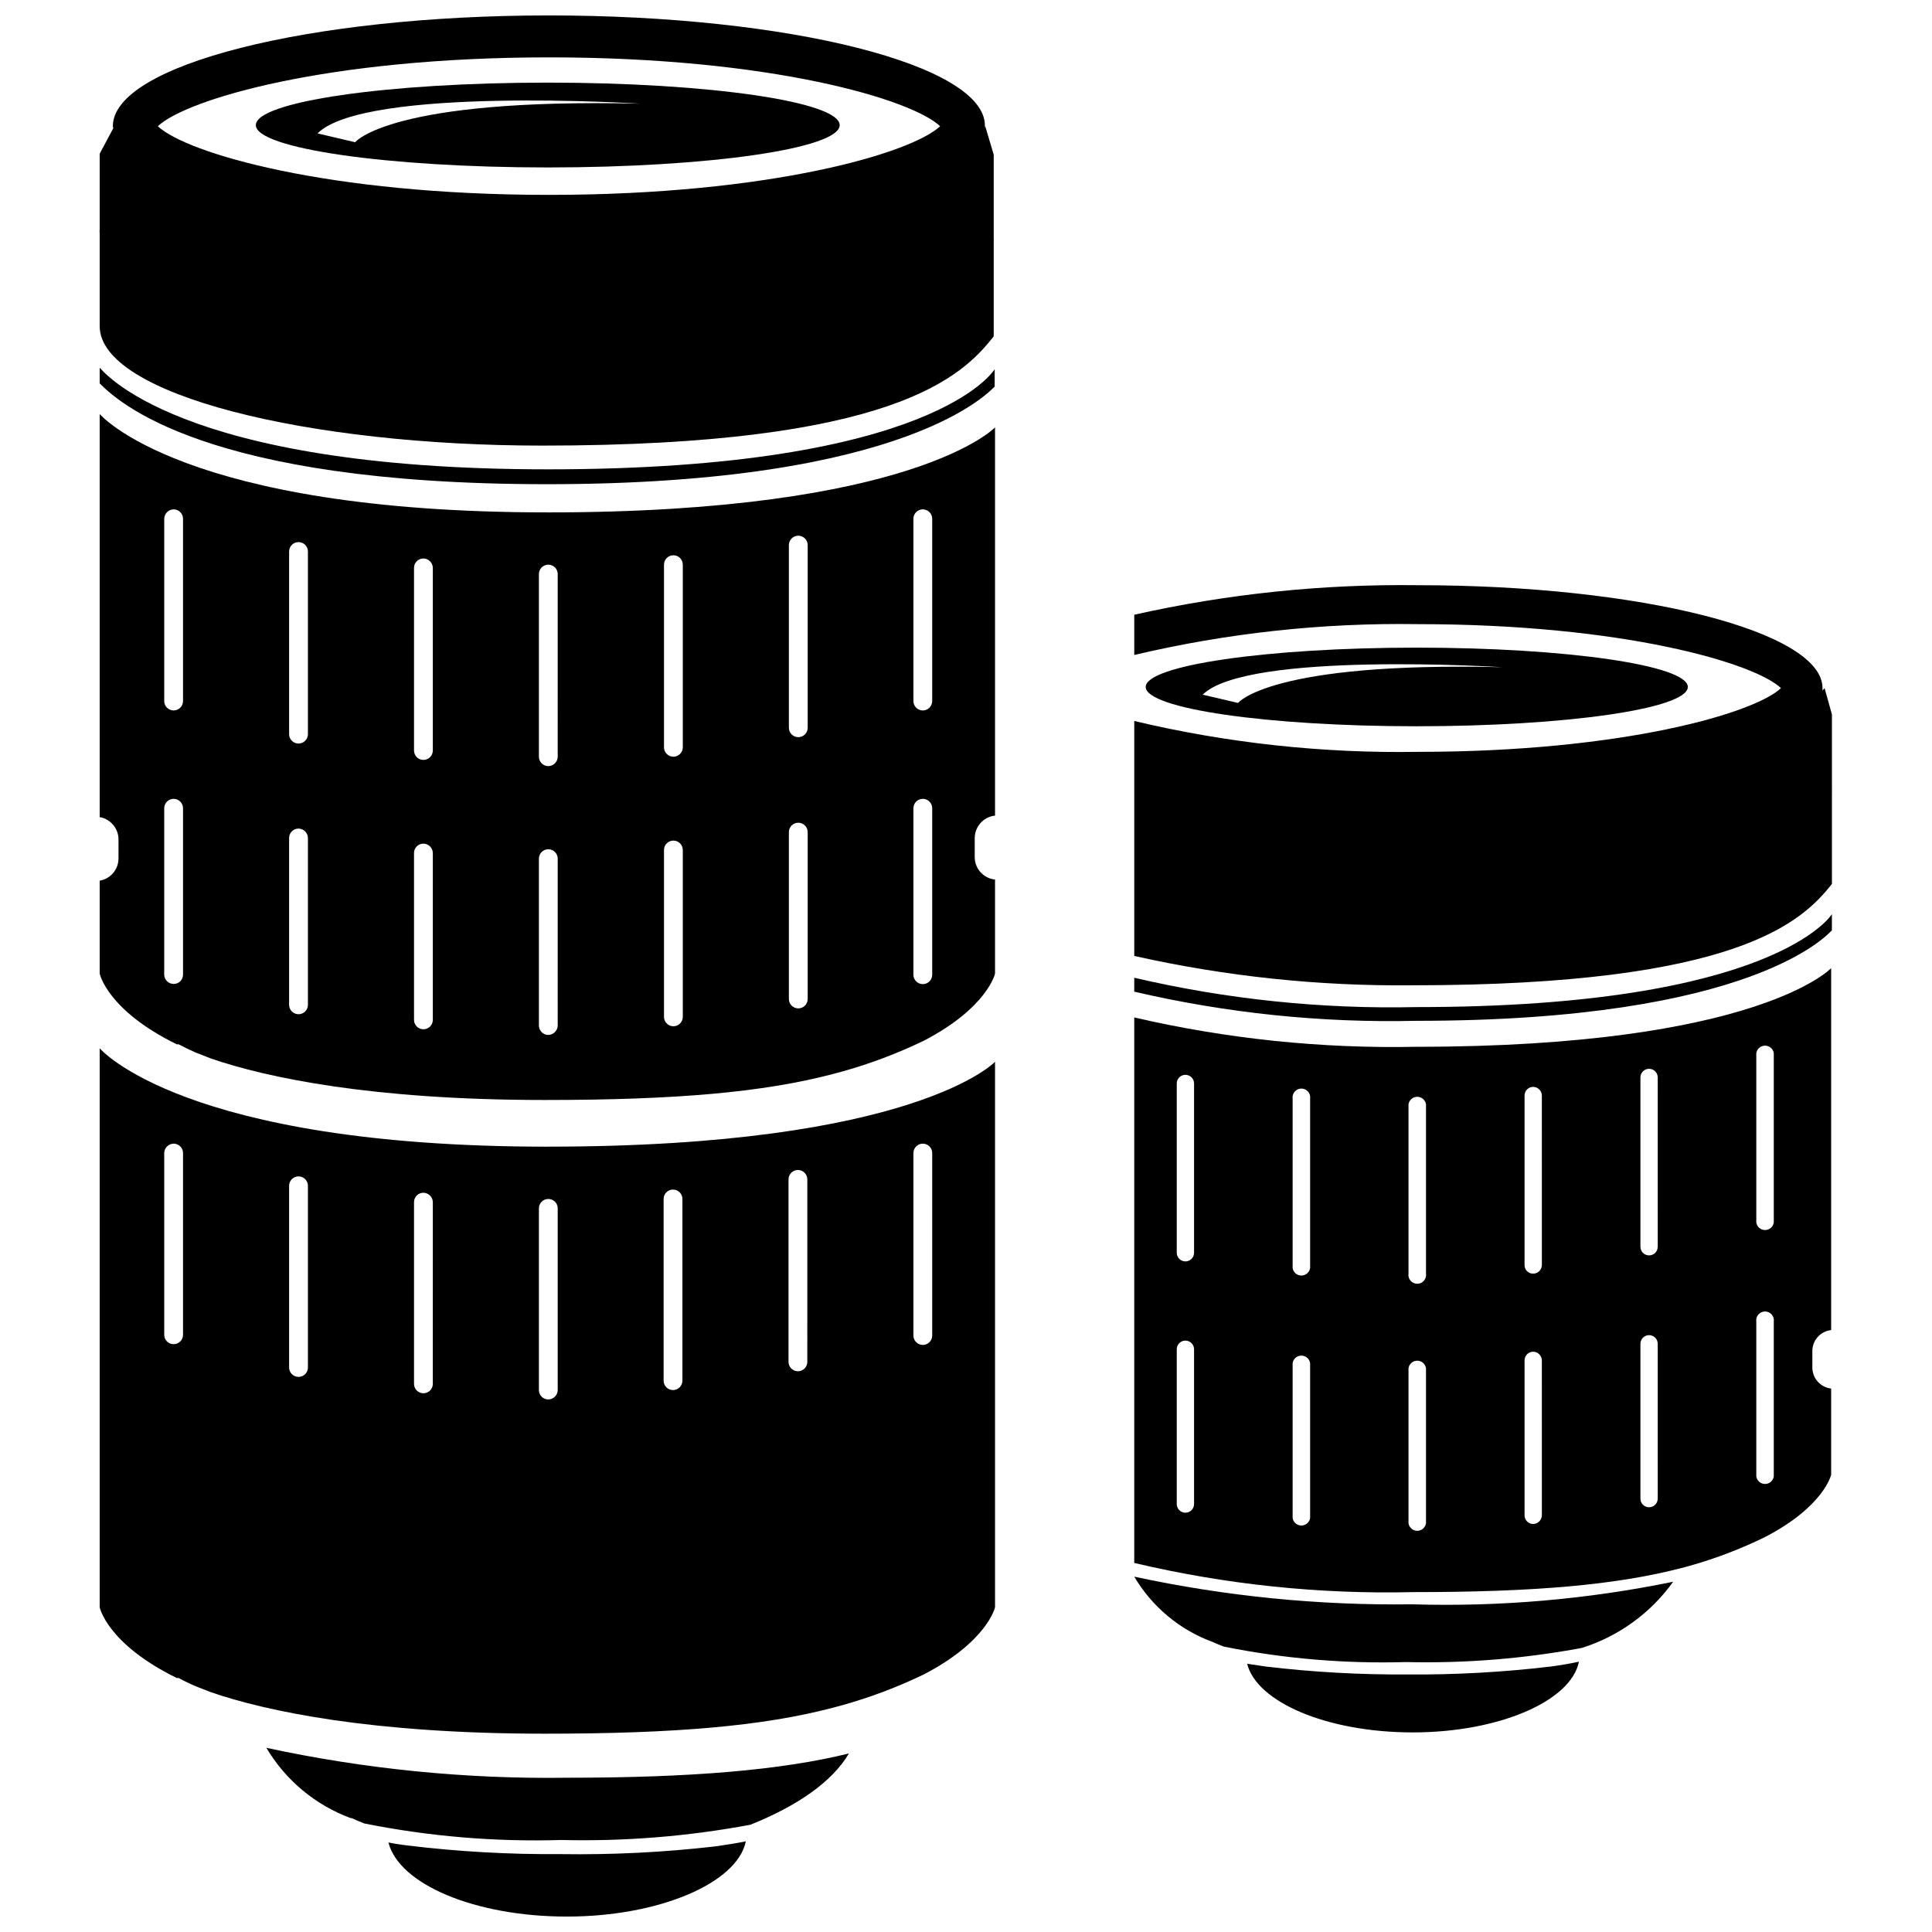 <?xml version="1.0" encoding="UTF-8"?>
<!-- Uploaded to: ICON Repo, www.svgrepo.com, Generator: ICON Repo Mixer Tools -->
<svg width="800px" height="800px" version="1.1" viewBox="144 144 512 512" xmlns="http://www.w3.org/2000/svg">
 <defs>
  <clipPath id="b">
   <path d="m170 148.09h238v114.91h-238z"/>
  </clipPath>
  <clipPath id="a">
   <path d="m246 631h96v20.902h-96z"/>
  </clipPath>
 </defs>
 <path d="m211.8 177.16c0 6.18 34.895 11.215 77.363 11.215s77.363-4.984 77.363-11.215-34.895-11.266-77.363-11.266c-42.473 0-77.363 5.035-77.363 11.266zm26.32 4.535-9.969-2.344c12.512-12.512 85.539-7.875 85.539-7.875-66.402-1.547-75.574 10.219-75.574 10.219z"/>
 <g clip-path="url(#b)">
  <path d="m405.01 178v-0.699c0.051-16.051-51.691-29.211-115.5-29.211-63.805 0-115.6 13.16-115.6 29.359 0.02 0.188 0.055 0.367 0.102 0.551l-3.59 6.727v19.941c-0.047 0.414-0.047 0.832 0 1.246v24.523c0 18.246 55.379 31.652 117.29 31.652 92.914 0 111.26-18.246 119.63-28.961v-25.223c0.023-0.332 0.023-0.664 0-0.996v-21.934l-2.242-7.527c-0.023 0.184-0.059 0.367-0.102 0.551zm-115.5 17.645c-58.621 0-96.156-11.066-103.68-18.195 7.527-7.129 44.863-18.246 103.68-18.246 58.82 0.004 96.105 11.117 103.63 18.246-7.527 7.129-45.062 18.195-103.63 18.195z"/>
 </g>
 <path d="m289.16 268.38c-98.801 0-118.24-26.668-118.74-26.918v4.137c4.637 4.637 27.617 26.719 118.54 26.719 96.305 0 117.49-24.922 118.64-25.871v-4.586c-0.199 0.25-16.004 26.52-118.44 26.52z"/>
 <g clip-path="url(#a)">
  <path d="m292.65 635.36c-13.609 0.109-27.215-0.656-40.727-2.293-1.945-0.25-3.641-0.5-4.984-0.797 2.793 11.066 22.879 19.641 47.305 19.641 24.426 0 45.16-8.871 47.406-19.938-2.191 0.449-4.984 0.898-8.125 1.348v-0.008c-13.566 1.566-27.223 2.25-40.875 2.047z"/>
 </g>
 <path d="m214.59 607.19c5.098 8.598 13 15.184 22.383 18.641h0.25c1.047 0.5 2.144 0.945 3.289 1.395v0.004c17.156 3.438 34.648 4.91 52.141 4.387 16.828 0.406 33.648-0.949 50.195-4.039 12.461-4.984 21.734-11.414 26.121-18.891-17.996 4.438-42.023 6.43-74.523 6.43-26.832 0.387-53.621-2.273-79.855-7.926z"/>
 <path d="m289.16 279.79c-96.754 0-118.74-26.07-118.74-26.07v106.82c2.898 0.512 5.004 3.039 4.984 5.984v4.984c-0.008 2.91-2.113 5.394-4.984 5.883v24.625s1.945 9.672 20.438 18.742h0.5c1.195 0.648 2.742 1.395 4.535 2.191l4.086 1.594c14.504 4.984 42.422 10.965 88.328 10.965 34.895 0 57.973-2.043 76.418-6.879l2.394-0.648v0.004c7.457-2.074 14.711-4.812 21.684-8.176 16.898-8.773 18.891-17.797 18.891-17.797v-24.922c-3.066-0.309-5.398-2.898-5.383-5.981v-4.984c0.008-3.078 2.328-5.652 5.383-5.984v-102.88s-21.285 22.531-118.54 22.531zm-96.656 122.52c0 0.656-0.266 1.285-0.734 1.746-0.469 0.457-1.102 0.711-1.758 0.695-1.355 0-2.465-1.086-2.492-2.441v-44.113c0-1.379 1.117-2.496 2.492-2.496 0.66 0 1.293 0.266 1.762 0.73 0.469 0.469 0.73 1.102 0.73 1.766zm0-72.527c0 0.66-0.262 1.293-0.73 1.762s-1.102 0.73-1.762 0.73c-1.375 0-2.492-1.117-2.492-2.492v-48.305c0.027-1.363 1.125-2.465 2.492-2.492 0.66 0 1.293 0.266 1.762 0.73 0.469 0.469 0.73 1.102 0.73 1.762zm33.098 80.504c0 0.66-0.262 1.293-0.73 1.762-0.465 0.469-1.102 0.73-1.762 0.73-1.375 0-2.492-1.117-2.492-2.492v-44.215c0-1.379 1.117-2.492 2.492-2.492 1.367 0.027 2.469 1.125 2.492 2.492zm0-71.73c0 0.66-0.262 1.293-0.73 1.762-0.465 0.469-1.102 0.73-1.762 0.73-1.375 0-2.492-1.117-2.492-2.492v-48.402c0-1.379 1.117-2.492 2.492-2.492 0.66 0 1.297 0.262 1.762 0.73 0.469 0.465 0.73 1.102 0.73 1.762zm33.102 75.719c0 0.66-0.266 1.293-0.73 1.762-0.469 0.465-1.102 0.73-1.762 0.73-1.379 0-2.492-1.117-2.492-2.492v-44.215c0-1.379 1.113-2.492 2.492-2.492 1.363 0.023 2.465 1.125 2.492 2.492zm0-71.383c0 0.66-0.266 1.293-0.73 1.762-0.469 0.469-1.102 0.73-1.762 0.73-1.379 0-2.492-1.117-2.492-2.492v-48.402c0-1.375 1.113-2.492 2.492-2.492 1.363 0.027 2.465 1.125 2.492 2.492zm33.098 72.875c-0.027 1.367-1.129 2.469-2.492 2.496-1.379 0-2.492-1.117-2.492-2.496v-44.215c0-1.375 1.113-2.492 2.492-2.492 0.66 0 1.293 0.266 1.762 0.73 0.469 0.469 0.73 1.102 0.73 1.762zm0-71.23c-0.027 1.367-1.129 2.465-2.492 2.492-1.379 0-2.492-1.117-2.492-2.492v-48.402c0-1.375 1.113-2.492 2.492-2.492 0.66 0 1.293 0.262 1.762 0.73s0.73 1.102 0.73 1.762zm33.148 68.938c0 1.379-1.117 2.496-2.492 2.496s-2.492-1.117-2.492-2.496v-44.215c0-1.375 1.117-2.492 2.492-2.492s2.492 1.117 2.492 2.492zm0-71.43c0 1.375-1.117 2.492-2.492 2.492s-2.492-1.117-2.492-2.492v-48.402c0-1.375 1.117-2.492 2.492-2.492s2.492 1.117 2.492 2.492zm33.098 66.695c0 1.379-1.113 2.492-2.492 2.492-1.375 0-2.492-1.113-2.492-2.492v-44.215c0-1.375 1.117-2.492 2.492-2.492 1.379 0 2.492 1.117 2.492 2.492zm0-71.879c0 1.375-1.113 2.492-2.492 2.492-1.375 0-2.492-1.117-2.492-2.492v-48.402c0-1.375 1.117-2.492 2.492-2.492 1.379 0 2.492 1.117 2.492 2.492zm33 65.449c0 1.375-1.117 2.492-2.492 2.492s-2.492-1.117-2.492-2.492v-44.113c0-1.379 1.117-2.496 2.492-2.496s2.492 1.117 2.492 2.496zm0-72.527c0 1.375-1.117 2.492-2.492 2.492s-2.492-1.117-2.492-2.492v-48.305c0-1.375 1.117-2.492 2.492-2.492s2.492 1.117 2.492 2.492z"/>
 <path d="m289.16 447.88c-96.754 0-118.74-26.07-118.74-26.07v148.14s1.945 9.672 20.438 18.742h0.5c1.473 0.809 2.984 1.543 4.535 2.195l4.086 1.594c14.504 4.984 42.422 10.965 88.328 10.965 34.895 0 57.973-2.043 76.418-6.879l2.394-0.648v0.004c7.457-2.078 14.711-4.812 21.684-8.176 16.898-8.773 18.891-17.797 18.891-17.797v-144.56s-21.285 22.484-118.54 22.484zm-96.656 49.848c0 0.66-0.262 1.293-0.73 1.762-0.469 0.465-1.102 0.73-1.762 0.73-1.375 0-2.492-1.117-2.492-2.492v-48.156c0.027-1.363 1.125-2.465 2.492-2.492 0.66 0 1.293 0.266 1.762 0.73 0.469 0.469 0.73 1.102 0.73 1.762zm33.098 8.672c0 0.66-0.262 1.293-0.73 1.762-0.465 0.469-1.102 0.73-1.762 0.73-1.375 0-2.492-1.117-2.492-2.492v-48.152c0-1.379 1.117-2.492 2.492-2.492 0.66 0 1.297 0.262 1.762 0.73 0.469 0.465 0.73 1.102 0.73 1.762zm33.098 4.336h0.004c0 0.66-0.266 1.297-0.73 1.762-0.469 0.469-1.102 0.73-1.762 0.73-1.379 0-2.492-1.113-2.492-2.492v-48.152c0-1.375 1.113-2.492 2.492-2.492 1.363 0.027 2.465 1.125 2.492 2.492zm33.098 1.645h0.004c-0.027 1.367-1.129 2.469-2.492 2.492-1.379 0-2.492-1.113-2.492-2.492v-48.152c0-1.375 1.113-2.492 2.492-2.492 0.66 0 1.293 0.262 1.762 0.73s0.73 1.102 0.73 1.762zm33.051-2.492c0 1.379-1.113 2.492-2.492 2.492-1.375 0-2.492-1.113-2.492-2.492v-48.152c0-1.375 1.117-2.492 2.492-2.492 1.379 0 2.492 1.117 2.492 2.492zm33.098-4.984h0.004c0 1.375-1.117 2.492-2.492 2.492-1.379 0-2.492-1.117-2.492-2.492v-48.352c0-1.375 1.113-2.492 2.492-2.492 1.375 0 2.492 1.117 2.492 2.492zm33.098-6.981 0.004 0.004c0 1.375-1.117 2.492-2.492 2.492s-2.492-1.117-2.492-2.492v-48.355c0-1.375 1.117-2.492 2.492-2.492s2.492 1.117 2.492 2.492z"/>
 <path d="m591.29 326.05c0-5.734-32.152-10.418-71.832-10.418-39.68 0-71.832 4.688-71.832 10.418 0.004 5.731 32.156 10.418 71.734 10.418s71.93-4.637 71.93-10.418zm-119.19 4.238-9.371-2.191c11.613-11.613 79.406-7.277 79.406-7.277-61.559-1.5-70.035 9.465-70.035 9.465z"/>
 <path d="m627.53 326.35-0.547 0.648v-0.648c0-14.953-48.004-27.266-107.27-27.266-25.258-0.328-50.469 2.297-75.121 7.824v10.668c24.625-5.816 49.875-8.562 75.172-8.172 54.383 0 89.227 10.32 96.207 16.949-6.879 6.578-41.773 16.895-96.207 16.895-25.301 0.414-50.551-2.332-75.172-8.176v62.262c24.195 5.426 48.934 8.035 73.727 7.777 86.234 0 103.29-16.898 111.16-26.867v-23.781c0.023-0.297 0.023-0.598 0-0.895v-20.238z"/>
 <path d="m519.36 410.89c-25.152 0.555-50.273-2.059-74.773-7.777v3.688c24.5 5.707 49.625 8.305 74.773 7.727 89.426 0 109.07-23.031 110.11-23.977v-4.285s-14.953 24.625-110.11 24.625z"/>
 <path d="m517.02 587.75c-12.543 0.082-25.078-0.617-37.535-2.094l-4.984-0.746c2.594 10.219 21.234 18.195 43.914 18.195 22.68 0 41.922-8.227 44.016-18.742-2.043 0.449-4.535 0.898-7.527 1.297v-0.004c-12.57 1.492-25.223 2.191-37.883 2.094z"/>
 <path d="m444.59 561.83c4.715 7.984 12.039 14.094 20.738 17.297 0.945 0.449 1.992 0.848 3.039 1.246 15.859 3.191 32.031 4.562 48.203 4.09 15.625 0.371 31.242-0.879 46.609-3.738 9.762-3.07 18.266-9.227 24.227-17.547-22.754 4.672-45.973 6.68-69.191 5.981-24.738 0.332-49.434-2.125-73.625-7.328z"/>
 <path d="m519.36 421.41c-25.148 0.512-50.266-2.102-74.773-7.773v144.56c24.262 5.734 49.156 8.328 74.074 7.727 32.5 0 53.836-1.945 70.934-6.379l2.242-0.598v-0.004c6.863-1.934 13.539-4.484 19.941-7.625 15.652-8.125 17.496-16.5 17.496-16.5v-22.832c-2.836-0.328-4.981-2.727-4.984-5.582v-4.387c0.008-2.844 2.156-5.227 4.984-5.535v-95.906s-19.543 20.836-109.91 20.836zm-58.922 121.18c0 1.27-1.027 2.293-2.293 2.293s-2.293-1.023-2.293-2.293v-41.023c0-1.266 1.027-2.293 2.293-2.293s2.293 1.027 2.293 2.293zm0-66.598v0.004c0 1.266-1.027 2.293-2.293 2.293s-2.293-1.027-2.293-2.293v-44.863c0-1.266 1.027-2.293 2.293-2.293s2.293 1.027 2.293 2.293zm30.758 70.285v0.004c-0.168 1.148-1.156 2-2.32 2-1.16 0-2.148-0.852-2.316-2v-41.027c0.168-1.148 1.156-2 2.316-2 1.164 0 2.152 0.852 2.32 2zm0-66.246c-0.168 1.152-1.156 2.004-2.32 2.004-1.16 0-2.148-0.852-2.316-2.004v-44.863c-0.098-0.672 0.102-1.355 0.547-1.871 0.441-0.516 1.09-0.812 1.77-0.812 0.684 0 1.328 0.297 1.773 0.812 0.445 0.516 0.645 1.199 0.547 1.871zm30.707 67.645c-0.172 1.148-1.156 2.004-2.32 2.004-1.16 0-2.148-0.855-2.316-2.004v-41.074c0.168-1.148 1.156-2.004 2.316-2.004 1.164 0 2.148 0.855 2.32 2.004zm0-66.148c0.098 0.676-0.102 1.359-0.547 1.871-0.445 0.516-1.09 0.812-1.773 0.812-0.68 0-1.328-0.297-1.773-0.812-0.445-0.512-0.645-1.195-0.543-1.871v-44.863c0.168-1.148 1.156-2 2.316-2 1.164 0 2.148 0.852 2.32 2zm30.707 64.004h-0.004c0 1.277-1.016 2.316-2.293 2.344-0.617 0-1.207-0.246-1.637-0.688-0.434-0.441-0.668-1.039-0.656-1.656v-41.023c0-1.266 1.027-2.293 2.293-2.293 1.258 0.027 2.269 1.039 2.293 2.293zm0-66.297h-0.004c0 0.609-0.238 1.191-0.672 1.621-0.43 0.43-1.012 0.672-1.621 0.672-0.609 0.016-1.203-0.223-1.637-0.656-0.43-0.434-0.668-1.023-0.656-1.637v-44.863c-0.012-0.617 0.223-1.211 0.656-1.652 0.43-0.441 1.02-0.688 1.637-0.688 1.277 0.023 2.293 1.066 2.293 2.34zm30.707 61.91h-0.004c0 1.27-1.027 2.293-2.293 2.293s-2.293-1.023-2.293-2.293v-41.023c0-1.266 1.027-2.293 2.293-2.293s2.293 1.027 2.293 2.293zm0-66.746h-0.004c0 1.27-1.027 2.293-2.293 2.293s-2.293-1.023-2.293-2.293v-44.863 0.004c0-1.27 1.027-2.297 2.293-2.297s2.293 1.027 2.293 2.297zm30.754 60.867c-0.172 1.148-1.156 2-2.32 2-1.16 0-2.148-0.852-2.316-2v-41.027c-0.098-0.672 0.098-1.355 0.543-1.871 0.445-0.516 1.094-0.812 1.773-0.812 0.684 0 1.328 0.297 1.773 0.812 0.445 0.516 0.645 1.199 0.547 1.871zm0-67.293v-0.004c-0.172 1.152-1.156 2.004-2.32 2.004-1.16 0-2.148-0.852-2.316-2.004v-44.863c0.168-1.148 1.156-2 2.316-2 1.164 0 2.148 0.852 2.32 2z"/>
</svg>